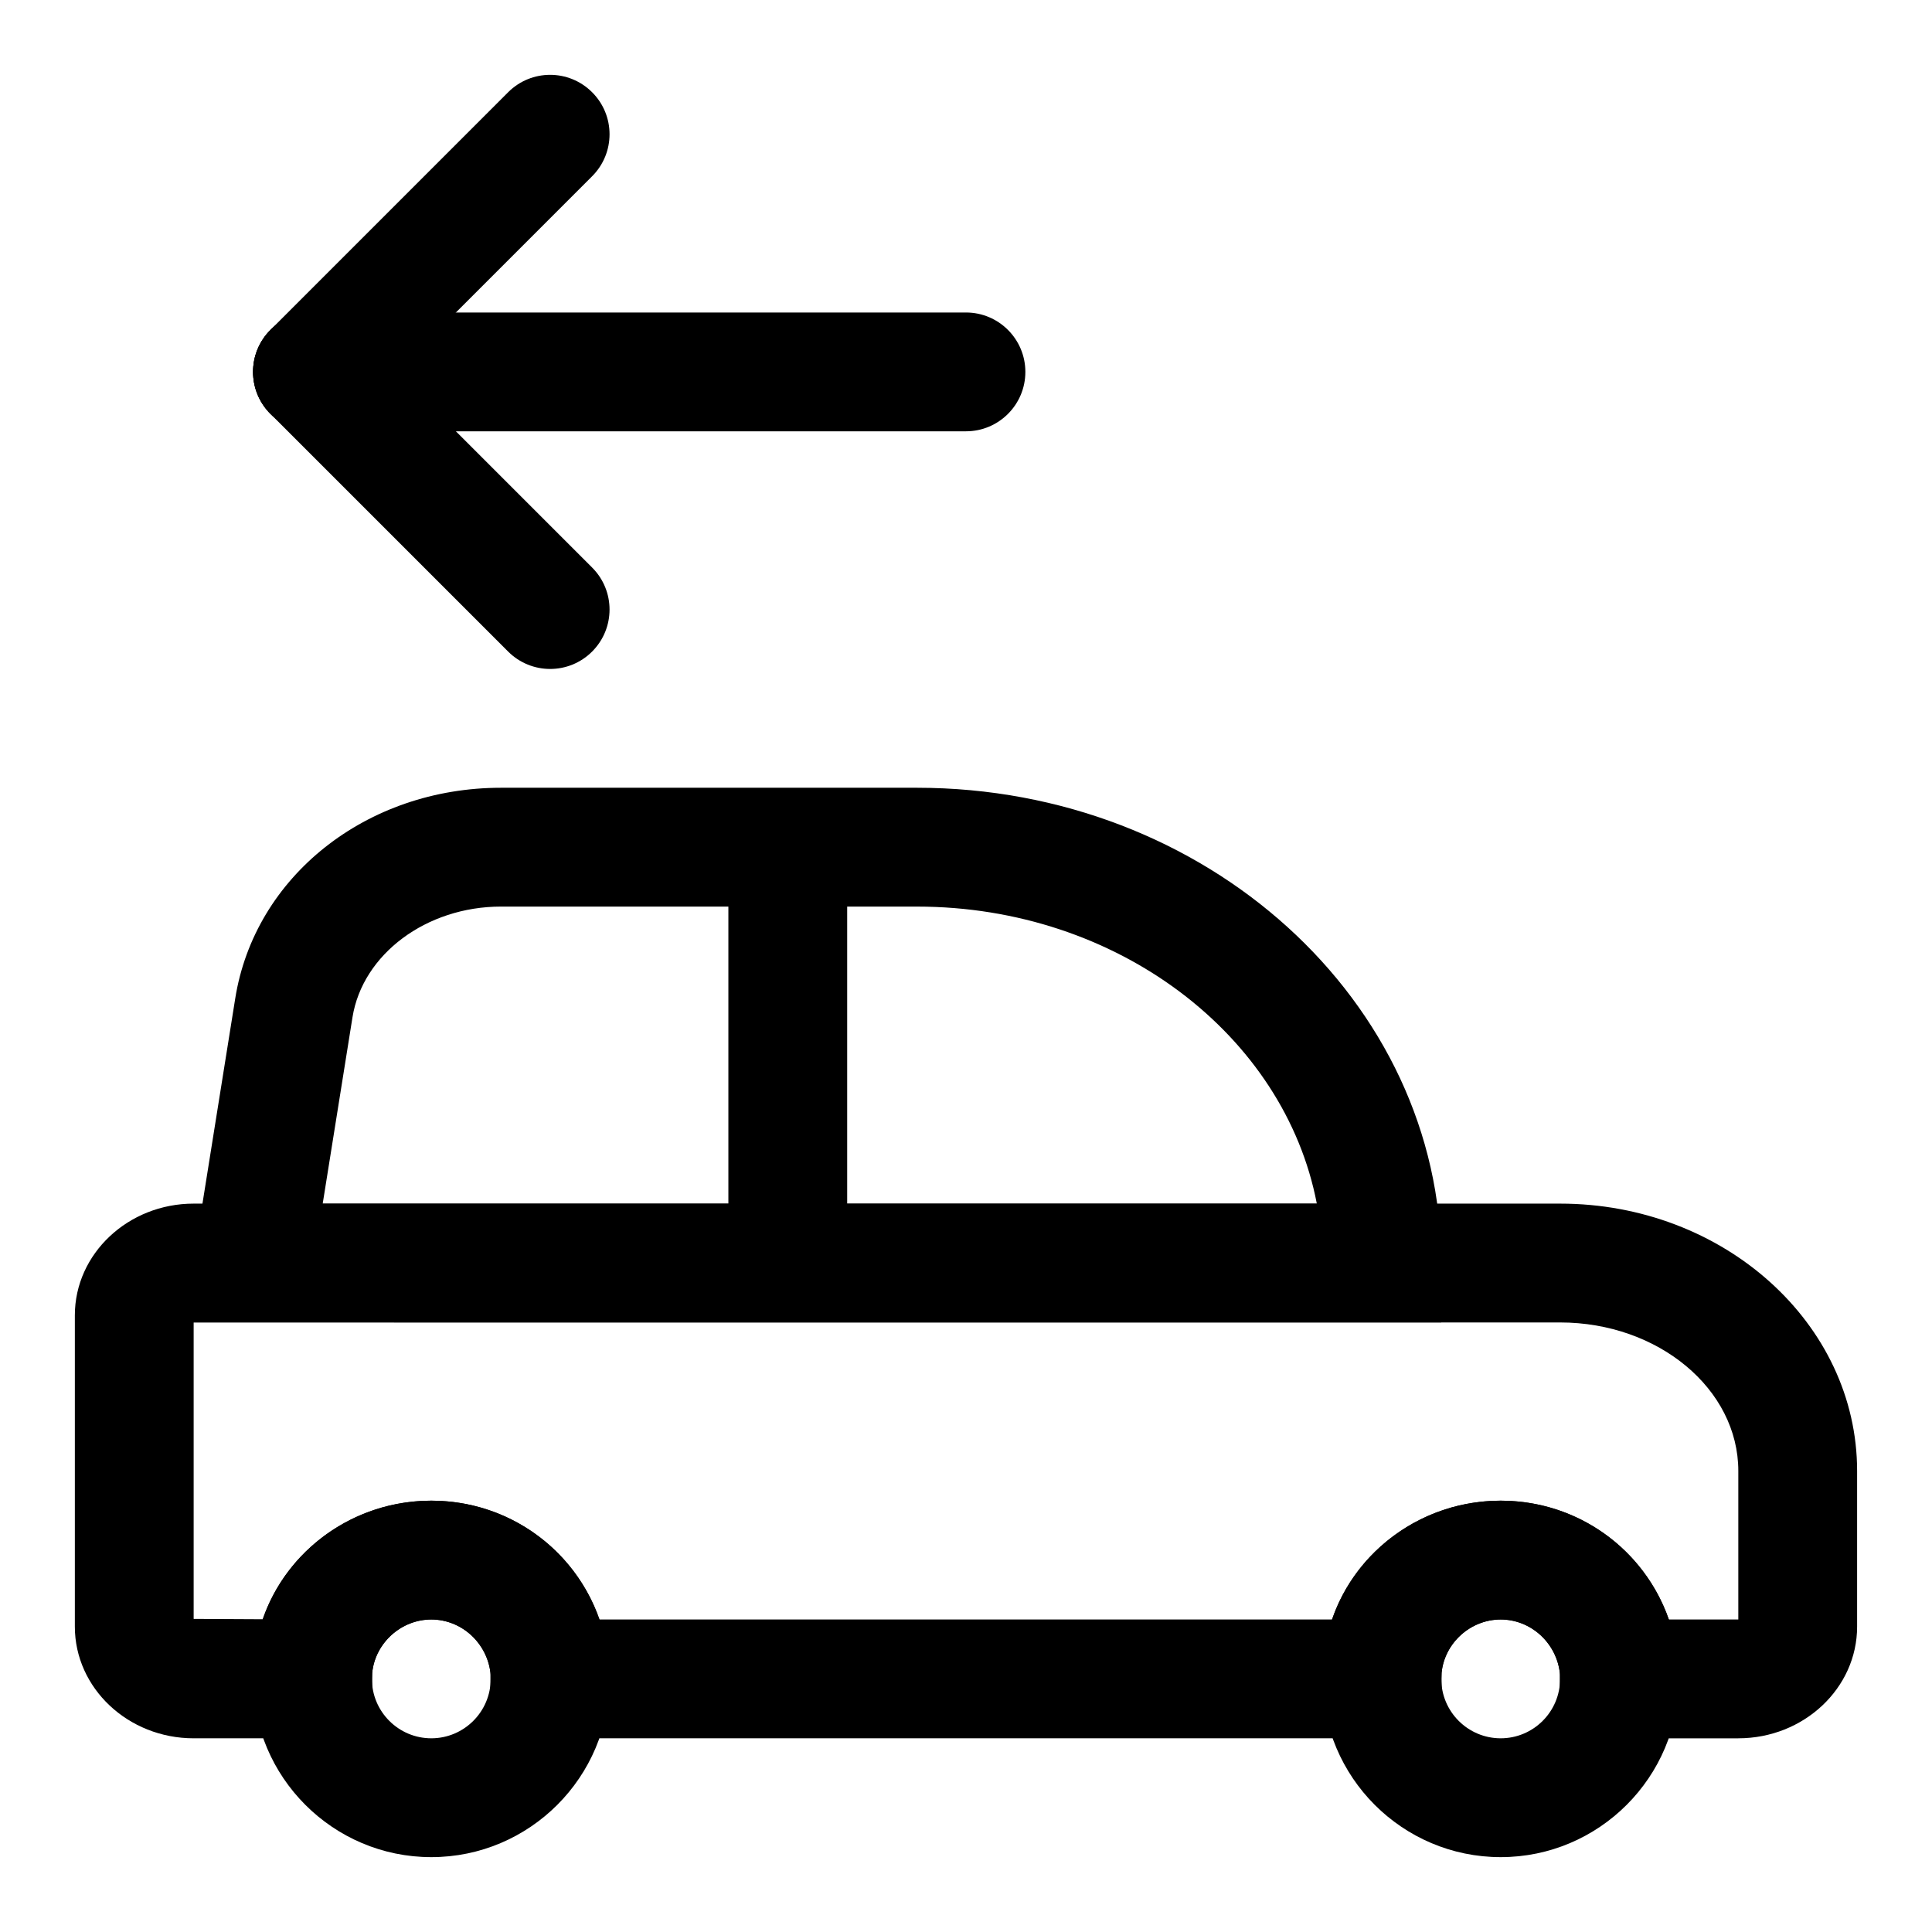 <?xml version="1.0" encoding="UTF-8"?>
<!-- Uploaded to: ICON Repo, www.iconrepo.com, Generator: ICON Repo Mixer Tools -->
<svg fill="#000000" width="800px" height="800px" version="1.1" viewBox="144 144 512 512" xmlns="http://www.w3.org/2000/svg">
 <g>
  <path d="m604.67 604.67h-47.23l-0.078-17.352c-0.789-7.918-7.672-14.137-15.668-14.137-7.996 0-14.879 6.219-15.664 14.137v15.742l-15.824 1.609h-236.16l-0.078-17.352c-0.789-7.918-7.668-14.137-15.668-14.137-7.996 0-14.879 6.219-15.664 14.137v15.742l-15.824 1.609h-31.488c-17.367 0-31.488-13.289-31.488-29.598v-82.5c0-16.312 14.125-29.598 31.488-29.598h362.11c43.406 0 78.719 31.789 78.719 70.848v41.25c0.004 16.309-14.121 29.598-31.484 29.598zm-18.406-31.488h18.406v-39.359c0-21.711-21.191-39.359-47.23-39.359l-362.12-0.004v78.562l18.309 0.094c6.269-18.246 23.965-31.422 44.668-31.422 20.531 0 38.086 12.941 44.57 31.488h194.14c6.234-18.277 23.945-31.488 44.699-31.488 20.516 0 38.07 12.941 44.555 31.488z"/>
  <path d="m525.95 494.46h-333.33l13.715-85.836c5.148-32.367 34.777-55.859 70.438-55.859h110.25c76.613 0 138.93 56.508 138.93 125.95zm-296.43-31.484h263.45c-8.551-44.617-52.805-78.719-105.94-78.719l-110.26-0.004c-19.758 0-36.684 12.609-39.359 29.348z"/>
  <path d="m541.7 636.16c-26.039 0-47.23-21.191-47.23-47.23 0-1.984 0.078-3.953 0.348-5.652 2.281-23.305 22.496-41.582 46.883-41.582 24.387 0 44.602 18.277 46.996 42.523 0.156 0.758 0.234 2.723 0.234 4.707 0 26.043-21.191 47.234-47.23 47.234zm0-62.977c-7.996 0-14.879 6.219-15.664 14.137l-0.082 1.605c0 8.691 7.07 15.742 15.742 15.742 8.676 0 15.742-7.055 15.742-15.742v-1.117c-0.859-8.406-7.742-14.625-15.738-14.625z"/>
  <path d="m258.3 636.16c-26.039 0-47.23-21.191-47.23-47.23 0-1.984 0.078-3.953 0.348-5.652 2.281-23.305 22.496-41.582 46.883-41.582s44.602 18.277 46.996 42.523c0.16 0.758 0.238 2.723 0.238 4.707 0 26.043-21.191 47.234-47.234 47.234zm0-62.977c-7.996 0-14.879 6.219-15.664 14.137l-0.078 1.605c0 8.691 7.07 15.742 15.742 15.742 8.676 0 15.742-7.055 15.742-15.742v-1.117c-0.863-8.406-7.742-14.625-15.742-14.625z"/>
  <path d="m352.77 478.72c-8.691 0-15.742-7.039-15.742-15.742v-78.719c0-8.691 7.055-15.742 15.742-15.742 8.691 0 15.742 7.055 15.742 15.742v78.719c0.004 8.703-7.051 15.742-15.742 15.742z"/>
  <path d="m289.79 321.28c-4.031 0-8.062-1.543-11.133-4.613l-62.977-62.977c-6.156-6.156-6.156-16.105 0-22.262s16.105-6.156 22.262 0l62.977 62.977c6.156 6.156 6.156 16.105 0 22.262-3.066 3.07-7.098 4.613-11.129 4.613z"/>
  <path d="m226.81 258.3c-4.027 0-8.059-1.543-11.129-4.613-6.156-6.156-6.156-16.105 0-22.262l62.977-62.977c6.156-6.156 16.105-6.156 22.262 0s6.156 16.105 0 22.262l-62.977 62.977c-3.07 3.07-7.102 4.613-11.133 4.613z"/>
  <path d="m400 258.3h-173.19c-8.688 0-15.742-7.051-15.742-15.742s7.055-15.742 15.742-15.742h173.18c8.691 0 15.742 7.055 15.742 15.742 0.004 8.691-7.051 15.742-15.738 15.742z"/>
 </g>
</svg>